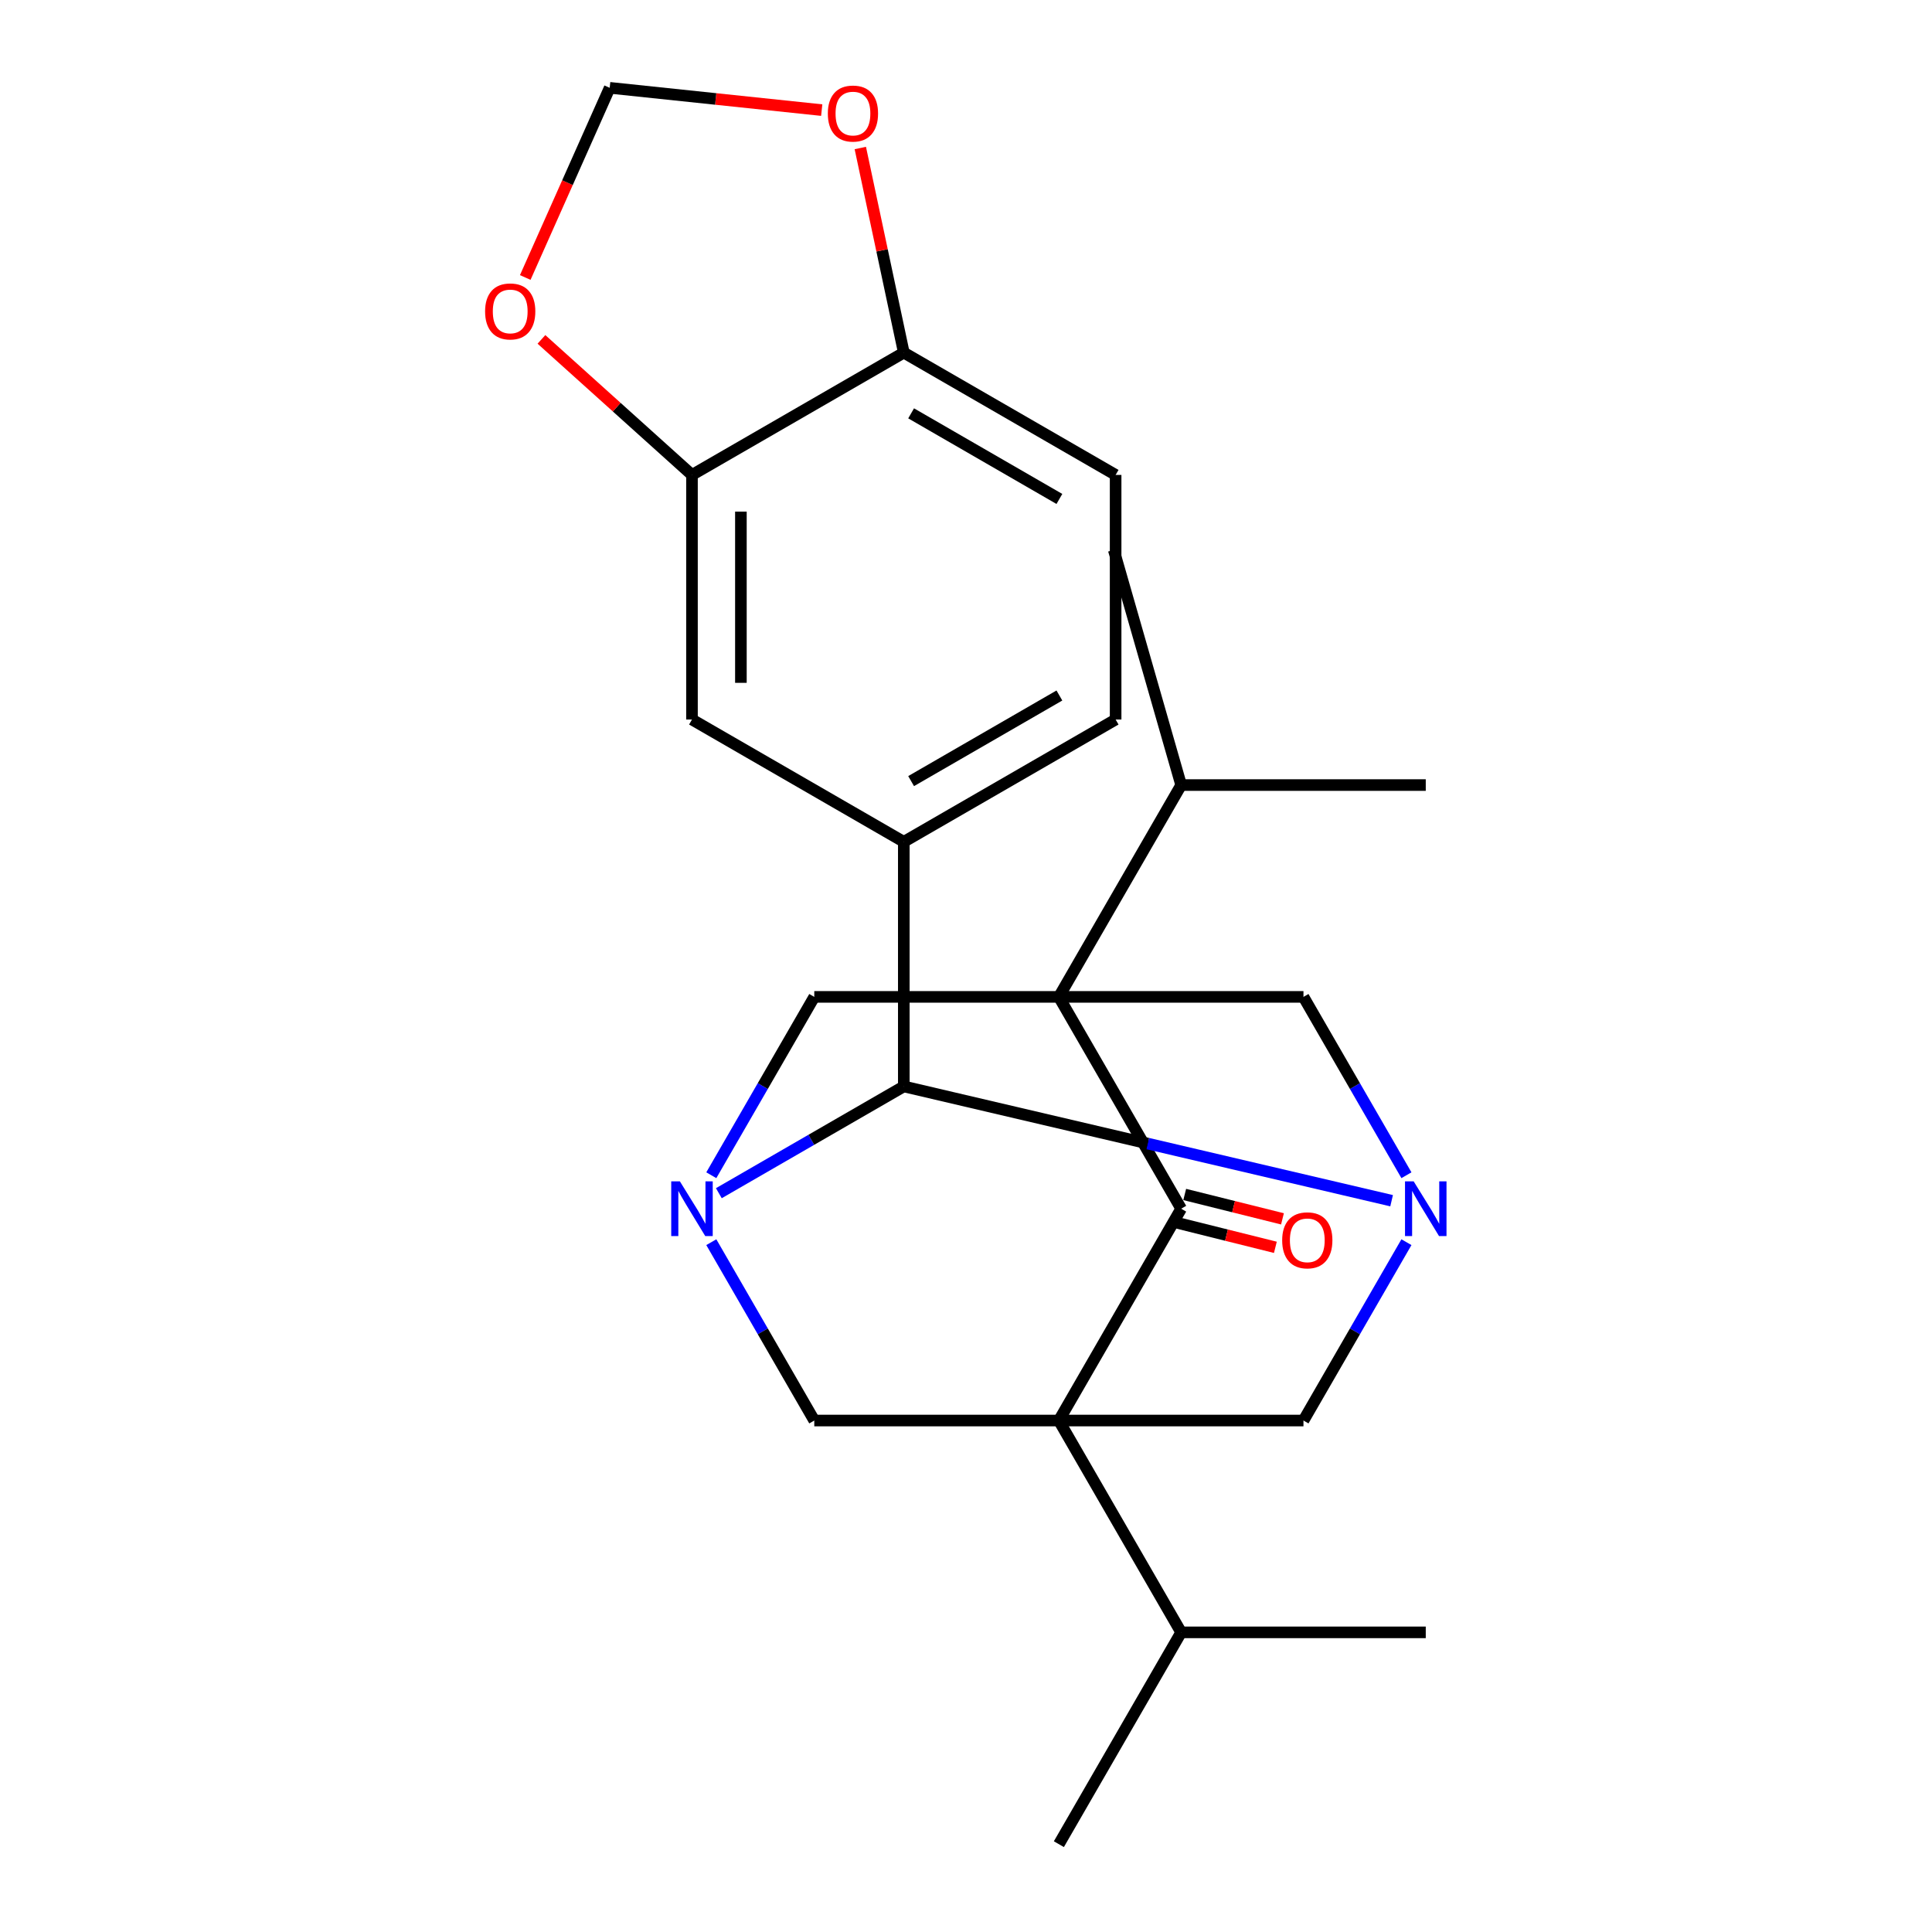 <?xml version='1.0' encoding='iso-8859-1'?>
<svg version='1.1' baseProfile='full'
              xmlns='http://www.w3.org/2000/svg'
                      xmlns:rdkit='http://www.rdkit.org/xml'
                      xmlns:xlink='http://www.w3.org/1999/xlink'
                  xml:space='preserve'
width='1000px' height='1000px' viewBox='0 0 1000 1000'>
<!-- END OF HEADER -->
<rect style='opacity:1.0;fill:#FFFFFF;stroke:none' width='1000' height='1000' x='0' y='0'> </rect>
<path class='bond-1' d='M 548.069,515.986 L 611.369,625.626' style='fill:none;fill-rule:evenodd;stroke:#000000;stroke-width:6px;stroke-linecap:butt;stroke-linejoin:miter;stroke-opacity:1' />
<path class='bond-7' d='M 548.069,515.986 L 421.468,515.986' style='fill:none;fill-rule:evenodd;stroke:#000000;stroke-width:6px;stroke-linecap:butt;stroke-linejoin:miter;stroke-opacity:1' />
<path class='bond-8' d='M 548.069,515.986 L 674.67,515.986' style='fill:none;fill-rule:evenodd;stroke:#000000;stroke-width:6px;stroke-linecap:butt;stroke-linejoin:miter;stroke-opacity:1' />
<path class='bond-14' d='M 548.069,515.986 L 611.369,406.347' style='fill:none;fill-rule:evenodd;stroke:#000000;stroke-width:6px;stroke-linecap:butt;stroke-linejoin:miter;stroke-opacity:1' />
<path class='bond-0' d='M 548.069,735.266 L 611.369,625.626' style='fill:none;fill-rule:evenodd;stroke:#000000;stroke-width:6px;stroke-linecap:butt;stroke-linejoin:miter;stroke-opacity:1' />
<path class='bond-13' d='M 548.069,735.266 L 611.369,844.906' style='fill:none;fill-rule:evenodd;stroke:#000000;stroke-width:6px;stroke-linecap:butt;stroke-linejoin:miter;stroke-opacity:1' />
<path class='bond-25' d='M 548.069,735.266 L 674.67,735.266' style='fill:none;fill-rule:evenodd;stroke:#000000;stroke-width:6px;stroke-linecap:butt;stroke-linejoin:miter;stroke-opacity:1' />
<path class='bond-27' d='M 548.069,735.266 L 421.468,735.266' style='fill:none;fill-rule:evenodd;stroke:#000000;stroke-width:6px;stroke-linecap:butt;stroke-linejoin:miter;stroke-opacity:1' />
<path class='bond-16' d='M 609.531,632.997 L 634.831,639.306' style='fill:none;fill-rule:evenodd;stroke:#000000;stroke-width:6px;stroke-linecap:butt;stroke-linejoin:miter;stroke-opacity:1' />
<path class='bond-16' d='M 634.831,639.306 L 660.131,645.615' style='fill:none;fill-rule:evenodd;stroke:#FF0000;stroke-width:6px;stroke-linecap:butt;stroke-linejoin:miter;stroke-opacity:1' />
<path class='bond-16' d='M 613.207,618.256 L 638.507,624.565' style='fill:none;fill-rule:evenodd;stroke:#000000;stroke-width:6px;stroke-linecap:butt;stroke-linejoin:miter;stroke-opacity:1' />
<path class='bond-16' d='M 638.507,624.565 L 663.807,630.875' style='fill:none;fill-rule:evenodd;stroke:#FF0000;stroke-width:6px;stroke-linecap:butt;stroke-linejoin:miter;stroke-opacity:1' />
<path class='bond-2' d='M 727.968,608.301 L 701.319,562.144' style='fill:none;fill-rule:evenodd;stroke:#0000FF;stroke-width:6px;stroke-linecap:butt;stroke-linejoin:miter;stroke-opacity:1' />
<path class='bond-2' d='M 701.319,562.144 L 674.67,515.986' style='fill:none;fill-rule:evenodd;stroke:#000000;stroke-width:6px;stroke-linecap:butt;stroke-linejoin:miter;stroke-opacity:1' />
<path class='bond-4' d='M 720.293,621.484 L 594.05,591.905' style='fill:none;fill-rule:evenodd;stroke:#0000FF;stroke-width:6px;stroke-linecap:butt;stroke-linejoin:miter;stroke-opacity:1' />
<path class='bond-4' d='M 594.05,591.905 L 467.807,562.326' style='fill:none;fill-rule:evenodd;stroke:#000000;stroke-width:6px;stroke-linecap:butt;stroke-linejoin:miter;stroke-opacity:1' />
<path class='bond-6' d='M 727.968,642.951 L 701.319,689.109' style='fill:none;fill-rule:evenodd;stroke:#0000FF;stroke-width:6px;stroke-linecap:butt;stroke-linejoin:miter;stroke-opacity:1' />
<path class='bond-6' d='M 701.319,689.109 L 674.67,735.266' style='fill:none;fill-rule:evenodd;stroke:#000000;stroke-width:6px;stroke-linecap:butt;stroke-linejoin:miter;stroke-opacity:1' />
<path class='bond-3' d='M 368.17,608.301 L 394.819,562.144' style='fill:none;fill-rule:evenodd;stroke:#0000FF;stroke-width:6px;stroke-linecap:butt;stroke-linejoin:miter;stroke-opacity:1' />
<path class='bond-3' d='M 394.819,562.144 L 421.468,515.986' style='fill:none;fill-rule:evenodd;stroke:#000000;stroke-width:6px;stroke-linecap:butt;stroke-linejoin:miter;stroke-opacity:1' />
<path class='bond-5' d='M 368.17,642.951 L 394.819,689.109' style='fill:none;fill-rule:evenodd;stroke:#0000FF;stroke-width:6px;stroke-linecap:butt;stroke-linejoin:miter;stroke-opacity:1' />
<path class='bond-5' d='M 394.819,689.109 L 421.468,735.266' style='fill:none;fill-rule:evenodd;stroke:#000000;stroke-width:6px;stroke-linecap:butt;stroke-linejoin:miter;stroke-opacity:1' />
<path class='bond-26' d='M 372.072,617.598 L 419.94,589.962' style='fill:none;fill-rule:evenodd;stroke:#0000FF;stroke-width:6px;stroke-linecap:butt;stroke-linejoin:miter;stroke-opacity:1' />
<path class='bond-26' d='M 419.94,589.962 L 467.807,562.326' style='fill:none;fill-rule:evenodd;stroke:#000000;stroke-width:6px;stroke-linecap:butt;stroke-linejoin:miter;stroke-opacity:1' />
<path class='bond-9' d='M 467.807,562.326 L 467.807,435.725' style='fill:none;fill-rule:evenodd;stroke:#000000;stroke-width:6px;stroke-linecap:butt;stroke-linejoin:miter;stroke-opacity:1' />
<path class='bond-11' d='M 467.807,435.725 L 358.167,372.424' style='fill:none;fill-rule:evenodd;stroke:#000000;stroke-width:6px;stroke-linecap:butt;stroke-linejoin:miter;stroke-opacity:1' />
<path class='bond-19' d='M 467.807,435.725 L 577.447,372.424' style='fill:none;fill-rule:evenodd;stroke:#000000;stroke-width:6px;stroke-linecap:butt;stroke-linejoin:miter;stroke-opacity:1' />
<path class='bond-19' d='M 471.593,404.302 L 548.341,359.991' style='fill:none;fill-rule:evenodd;stroke:#000000;stroke-width:6px;stroke-linecap:butt;stroke-linejoin:miter;stroke-opacity:1' />
<path class='bond-10' d='M 358.167,245.823 L 358.167,372.424' style='fill:none;fill-rule:evenodd;stroke:#000000;stroke-width:6px;stroke-linecap:butt;stroke-linejoin:miter;stroke-opacity:1' />
<path class='bond-10' d='M 383.487,264.813 L 383.487,353.434' style='fill:none;fill-rule:evenodd;stroke:#000000;stroke-width:6px;stroke-linecap:butt;stroke-linejoin:miter;stroke-opacity:1' />
<path class='bond-15' d='M 358.167,245.823 L 319.208,210.744' style='fill:none;fill-rule:evenodd;stroke:#000000;stroke-width:6px;stroke-linecap:butt;stroke-linejoin:miter;stroke-opacity:1' />
<path class='bond-15' d='M 319.208,210.744 L 280.249,175.665' style='fill:none;fill-rule:evenodd;stroke:#FF0000;stroke-width:6px;stroke-linecap:butt;stroke-linejoin:miter;stroke-opacity:1' />
<path class='bond-28' d='M 358.167,245.823 L 467.807,182.522' style='fill:none;fill-rule:evenodd;stroke:#000000;stroke-width:6px;stroke-linecap:butt;stroke-linejoin:miter;stroke-opacity:1' />
<path class='bond-12' d='M 467.807,182.522 L 577.447,245.823' style='fill:none;fill-rule:evenodd;stroke:#000000;stroke-width:6px;stroke-linecap:butt;stroke-linejoin:miter;stroke-opacity:1' />
<path class='bond-12' d='M 471.593,213.946 L 548.341,258.256' style='fill:none;fill-rule:evenodd;stroke:#000000;stroke-width:6px;stroke-linecap:butt;stroke-linejoin:miter;stroke-opacity:1' />
<path class='bond-17' d='M 467.807,182.522 L 456.551,129.568' style='fill:none;fill-rule:evenodd;stroke:#000000;stroke-width:6px;stroke-linecap:butt;stroke-linejoin:miter;stroke-opacity:1' />
<path class='bond-17' d='M 456.551,129.568 L 445.295,76.613' style='fill:none;fill-rule:evenodd;stroke:#FF0000;stroke-width:6px;stroke-linecap:butt;stroke-linejoin:miter;stroke-opacity:1' />
<path class='bond-21' d='M 611.369,844.906 L 548.069,954.545' style='fill:none;fill-rule:evenodd;stroke:#000000;stroke-width:6px;stroke-linecap:butt;stroke-linejoin:miter;stroke-opacity:1' />
<path class='bond-24' d='M 611.369,844.906 L 737.97,844.906' style='fill:none;fill-rule:evenodd;stroke:#000000;stroke-width:6px;stroke-linecap:butt;stroke-linejoin:miter;stroke-opacity:1' />
<path class='bond-22' d='M 611.369,406.347 L 576.48,284.648' style='fill:none;fill-rule:evenodd;stroke:#000000;stroke-width:6px;stroke-linecap:butt;stroke-linejoin:miter;stroke-opacity:1' />
<path class='bond-23' d='M 611.369,406.347 L 737.97,406.347' style='fill:none;fill-rule:evenodd;stroke:#000000;stroke-width:6px;stroke-linecap:butt;stroke-linejoin:miter;stroke-opacity:1' />
<path class='bond-18' d='M 271.869,143.625 L 293.723,94.54' style='fill:none;fill-rule:evenodd;stroke:#FF0000;stroke-width:6px;stroke-linecap:butt;stroke-linejoin:miter;stroke-opacity:1' />
<path class='bond-18' d='M 293.723,94.54 L 315.577,45.455' style='fill:none;fill-rule:evenodd;stroke:#000000;stroke-width:6px;stroke-linecap:butt;stroke-linejoin:miter;stroke-opacity:1' />
<path class='bond-29' d='M 425.32,56.989 L 370.449,51.222' style='fill:none;fill-rule:evenodd;stroke:#FF0000;stroke-width:6px;stroke-linecap:butt;stroke-linejoin:miter;stroke-opacity:1' />
<path class='bond-29' d='M 370.449,51.222 L 315.577,45.455' style='fill:none;fill-rule:evenodd;stroke:#000000;stroke-width:6px;stroke-linecap:butt;stroke-linejoin:miter;stroke-opacity:1' />
<path class='bond-20' d='M 577.447,372.424 L 577.447,245.823' style='fill:none;fill-rule:evenodd;stroke:#000000;stroke-width:6px;stroke-linecap:butt;stroke-linejoin:miter;stroke-opacity:1' />
<path  class='atom-3' d='M 731.71 611.466
L 740.99 626.466
Q 741.91 627.946, 743.39 630.626
Q 744.87 633.306, 744.95 633.466
L 744.95 611.466
L 748.71 611.466
L 748.71 639.786
L 744.83 639.786
L 734.87 623.386
Q 733.71 621.466, 732.47 619.266
Q 731.27 617.066, 730.91 616.386
L 730.91 639.786
L 727.23 639.786
L 727.23 611.466
L 731.71 611.466
' fill='#0000FF'/>
<path  class='atom-4' d='M 351.907 611.466
L 361.187 626.466
Q 362.107 627.946, 363.587 630.626
Q 365.067 633.306, 365.147 633.466
L 365.147 611.466
L 368.907 611.466
L 368.907 639.786
L 365.027 639.786
L 355.067 623.386
Q 353.907 621.466, 352.667 619.266
Q 351.467 617.066, 351.107 616.386
L 351.107 639.786
L 347.427 639.786
L 347.427 611.466
L 351.907 611.466
' fill='#0000FF'/>
<path  class='atom-16' d='M 251.084 161.19
Q 251.084 154.39, 254.444 150.59
Q 257.804 146.79, 264.084 146.79
Q 270.364 146.79, 273.724 150.59
Q 277.084 154.39, 277.084 161.19
Q 277.084 168.07, 273.684 171.99
Q 270.284 175.87, 264.084 175.87
Q 257.844 175.87, 254.444 171.99
Q 251.084 168.11, 251.084 161.19
M 264.084 172.67
Q 268.404 172.67, 270.724 169.79
Q 273.084 166.87, 273.084 161.19
Q 273.084 155.63, 270.724 152.83
Q 268.404 149.99, 264.084 149.99
Q 259.764 149.99, 257.404 152.79
Q 255.084 155.59, 255.084 161.19
Q 255.084 166.91, 257.404 169.79
Q 259.764 172.67, 264.084 172.67
' fill='#FF0000'/>
<path  class='atom-17' d='M 663.651 641.986
Q 663.651 635.186, 667.011 631.386
Q 670.371 627.586, 676.651 627.586
Q 682.931 627.586, 686.291 631.386
Q 689.651 635.186, 689.651 641.986
Q 689.651 648.866, 686.251 652.786
Q 682.851 656.666, 676.651 656.666
Q 670.411 656.666, 667.011 652.786
Q 663.651 648.906, 663.651 641.986
M 676.651 653.466
Q 680.971 653.466, 683.291 650.586
Q 685.651 647.666, 685.651 641.986
Q 685.651 636.426, 683.291 633.626
Q 680.971 630.786, 676.651 630.786
Q 672.331 630.786, 669.971 633.586
Q 667.651 636.386, 667.651 641.986
Q 667.651 647.706, 669.971 650.586
Q 672.331 653.466, 676.651 653.466
' fill='#FF0000'/>
<path  class='atom-18' d='M 428.485 58.768
Q 428.485 51.968, 431.845 48.168
Q 435.205 44.368, 441.485 44.368
Q 447.765 44.368, 451.125 48.168
Q 454.485 51.968, 454.485 58.768
Q 454.485 65.648, 451.085 69.568
Q 447.685 73.448, 441.485 73.448
Q 435.245 73.448, 431.845 69.568
Q 428.485 65.688, 428.485 58.768
M 441.485 70.248
Q 445.805 70.248, 448.125 67.368
Q 450.485 64.448, 450.485 58.768
Q 450.485 53.208, 448.125 50.408
Q 445.805 47.568, 441.485 47.568
Q 437.165 47.568, 434.805 50.368
Q 432.485 53.168, 432.485 58.768
Q 432.485 64.488, 434.805 67.368
Q 437.165 70.248, 441.485 70.248
' fill='#FF0000'/>
</svg>
